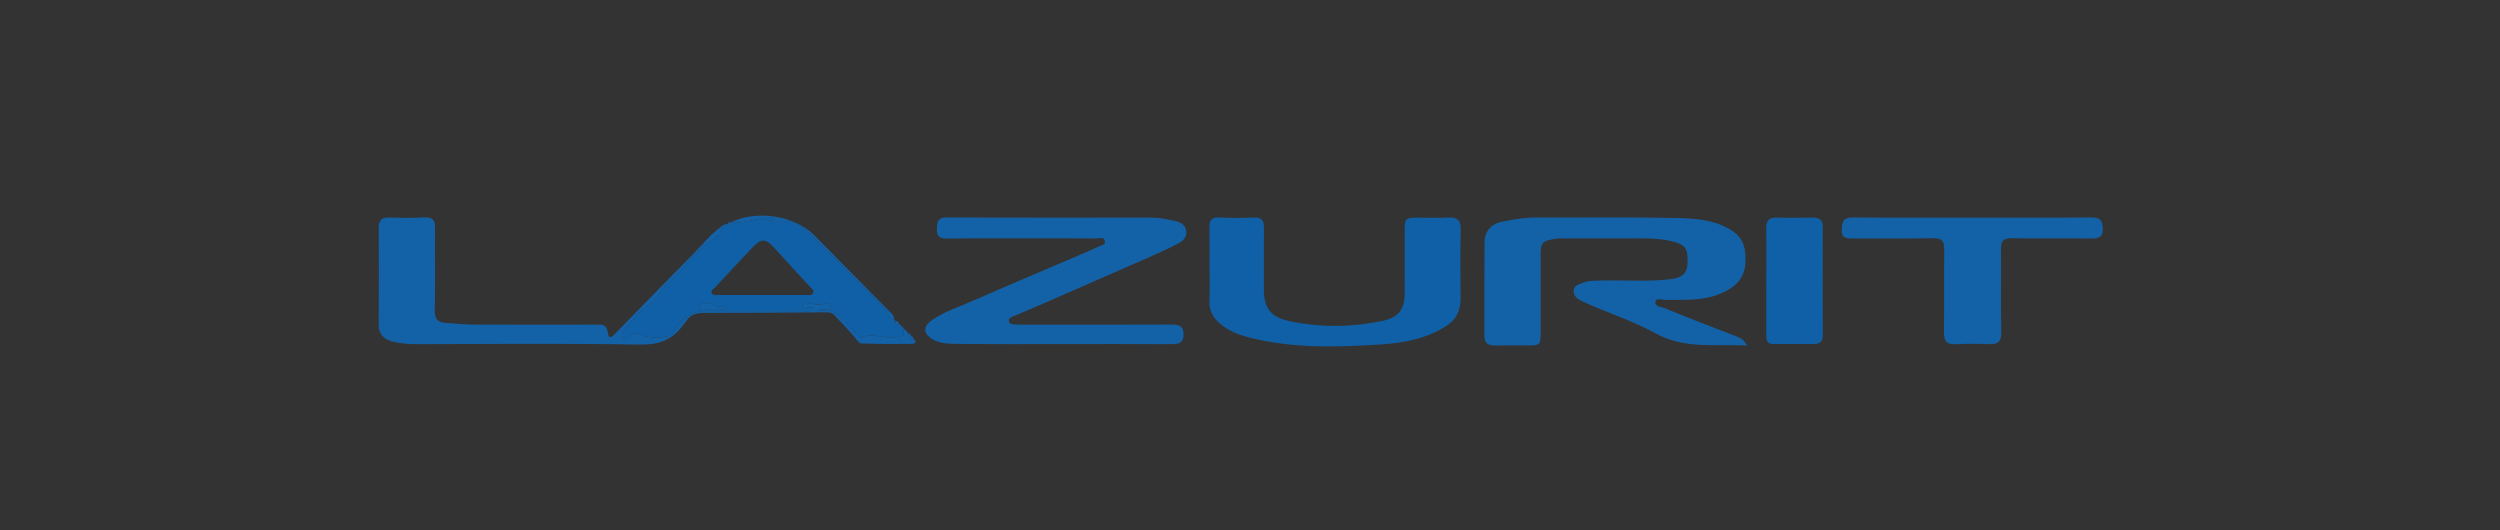 <?xml version="1.0" encoding="utf-8"?>
<!-- Generator: Adobe Illustrator 28.0.0, SVG Export Plug-In . SVG Version: 6.00 Build 0)  -->
<svg version="1.1" id="Layer_1" xmlns="http://www.w3.org/2000/svg" xmlns:xlink="http://www.w3.org/1999/xlink" x="0px" y="0px"
	 viewBox="0 0 8220.47 1743.31" style="enable-background:new 0 0 8220.47 1743.31;" xml:space="preserve">
<rect x="0" y="0" width="8220.47" height="1743.31" fill="#333333" stroke="none"/>
<style type="text/css">
	.st0{fill:#1362A8;}
	.st1{fill:#1060A7;}
	.st2{fill:#FDFEFE;}
</style>
<path class="st0" d="M5744.59,1136.16c-104.98-5.22-204.45,12.97-301.06-40.25c-76.58-42.19-162.36-68.58-242.39-105.91
	c-15.33-7.15-27.72-17.46-26.63-34.61c1.09-17.17,17.9-20.36,31.37-25.8c19.26-7.77,39.31-6.36,59.29-7.02
	c77.81-2.59,155.84,5.45,233.48-5.47c30.1-4.23,49.31-17.25,50.36-50.78c1.52-48.12-6.13-60.88-45.88-71.42
	c-32.5-8.62-65.61-11.13-99.07-11.1c-86.87,0.09-173.73,0.01-260.6,0.12c-10,0.01-20.17-0.28-29.97,1.34
	c-43.32,7.15-47.44,12.25-47.46,55.89c-0.03,82.41-0.02,164.83,0.01,247.24c0.02,47.32,0.05,47.35-48.72,47.45
	c-34.52,0.07-69.05-0.24-103.57,0.15c-22.12,0.25-32.82-9.55-32.76-32.11c0.29-102.46-0.4-204.92,0.58-307.37
	c0.35-36.91,22.52-61.04,60.93-68.4c34.88-6.68,69.83-12.85,105.8-12.71c150.35,0.6,300.73-1.72,451.02,1.18
	c66,1.27,133.11,2.87,193.38,40.32c43.15,26.81,48.69,65.02,46.38,109.28c-2.05,39.3-22.33,66.24-54.59,85.68
	c-63.54,38.3-134.29,33.94-204.3,34.35c-12.7,0.07-33.29-7.89-36.48,4.79c-4.59,18.22,19.21,17.94,30.55,22.6
	c78.65,32.32,157.95,63.06,237.45,93.25C5724.98,1111.91,5734.91,1118.44,5744.59,1136.16z"/>
<path class="st0" d="M3499.27,1131.32c-114.65-0.02-229.31,0.7-343.95-0.51c-30.56-0.32-62.57,0.86-90.45-16.14
	c-28.4-17.32-30.11-40.51-3.16-59.91c41.74-30.05,91-45.34,137.48-65.76c114.6-50.36,230.04-98.8,345.1-148.1
	c22.29-9.55,44.59-19.09,66.5-29.45c9.3-4.4,25.73-5.99,22.23-19.9c-3.42-13.59-19-7.31-29.11-7.4
	c-63.44-0.59-126.89-0.37-190.34-0.36c-100.18,0.02-200.37-0.59-300.54,0.6c-25.13,0.3-33.48-8.11-32.45-32.86
	c0.96-22.96,3.43-36.71,32.82-36.56c224.85,1.13,449.7,0.6,674.55,0.56c25.82,0,50.79,5.75,75.77,11.21
	c17.05,3.73,32.43,11.46,36.43,30.01c4.47,20.74-8.84,34.98-24.76,43.27c-34.34,17.9-69.8,33.76-105.27,49.39
	c-112.27,49.48-224.73,98.55-337.18,147.62c-33.38,14.57-66.92,28.8-100.55,42.79c-7.48,3.11-15.87,5.65-14.87,15.16
	c0.99,9.34,9.68,11.44,17.6,11.82c14.44,0.69,28.93,0.79,43.39,0.79c157.99,0.01,315.99,0.2,473.98-0.38
	c23.27-0.09,39.04,3.92,39.27,31.92c0.23,27.83-14.83,32.65-38.53,32.51C3735.25,1130.98,3617.26,1131.34,3499.27,1131.32z"/>
<path class="st1" d="M3977.16,872.19c-0.03-41.2,0.61-82.42-0.28-123.6c-0.5-23.17,5.87-34.89,32.22-33.46
	c37.75,2.05,75.75,1.84,113.53,0.14c25.58-1.16,33.56,9.98,33.38,33.45c-0.52,66.81-0.09,133.63-0.19,200.44
	c-0.11,68.41,24.31,94.87,91.36,108.4c98.69,19.91,196.55,18.28,294.81-1.54c54.43-10.98,76.64-35.67,76.91-90.4
	c0.35-69.04-0.04-138.08,0.04-207.12c0.05-40.8,1.97-42.61,43.96-42.72c33.41-0.09,66.91,1.53,100.19-0.48
	c31.51-1.9,40.61,11.53,40.01,41.33c-1.49,73.47-1.19,146.99-0.38,220.47c0.76,69.04-35.85,92.09-83.07,114.81
	c-63.63,30.62-132.91,38.17-200.91,42.16c-142.1,8.36-284.79,10.51-424.11-27.82c-28.79-7.92-56.46-20.44-79.97-39.59
	c-24.29-19.78-39.42-43.88-37.87-77.56C3978.56,950.2,3977.19,911.16,3977.16,872.19z"/>
<path class="st0" d="M2963.34,1073.38c4.75,0.08,6.91,2.83,7.43,7.23c-0.01-0.01,2.01,2.36,2.01,2.36
	c6.05,1.97,9.95,6.08,11.94,12.06c-0.01-0.02,2.16,1.65,2.16,1.65c4.64,0.61,7.72,2.88,8.29,7.81c-5.15,4.51-3.87,9.18,0.35,13.11
	c4.64,4.33,6.98,1.76,7.71-3.49c14.59,10.13,4.47,16.46-4.7,16.56c-54.51,0.64-109.05,0.52-163.53-1.14
	c-12.5-0.38-18.63-14.22-26.7-23.45c-21.16-24.22-43.49-47.41-65.63-70.76c-6.42-6.77-14.65-8.48-24.25-8.41
	c-134.62,1.03-269.25,2.07-403.88,1.99c-25.52-0.02-45.89,5.7-59.19,28.76c-2.19,3.79-5.99,6.61-8.54,10.23
	c-34.83,49.33-79.68,66.17-142.17,65.13c-247.01-4.11-494.13-1.95-741.21-1.34c-23.68,0.06-46.9-2.98-69.36-7.81
	c-28.71-6.17-49.16-22.32-48.83-57.23c1-105.74,0.73-211.49,0.19-317.24c-0.12-23.79,8.4-34.73,33.29-34.03
	c38.93,1.1,78,1.83,116.84-0.36c26.99-1.53,35.22,8.92,35.01,34.37c-0.77,90.16,1.23,180.36-1.04,270.47
	c-0.75,29.63,10.36,40.36,36.85,41.98c29.91,1.83,59.81,5.32,89.72,5.45c134.69,0.59,269.38,0.32,404.06,0.18
	c19.53-0.02,35.37-1.69,38.69,27.3c3.09,27.01,18.28,8.11,26.34-0.09c84.23-85.66,167.59-172.18,252.34-257.32
	c29.74-29.87,55.56-63.81,90.03-88.9c0,0-0.21,0.13-0.21,0.13c6.78-6.74,14.4-11.73,24.39-11.82c2.86,0.63,7.38,0.08,4.06,5.3
	c-0.39,0.62-2.04,0.7-3.06,0.6c-11.57-1.14-23.48,12.7-22.57,13.76c24.34,28.51-13.22,10.98-14.3,19.66c-0.92-0.5-1.84-1-2.75-1.5
	c0.91,0.51,1.82,1.01,2.73,1.52c-0.46,2.16-0.21,5.61-1.47,6.3c-67.09,36.87-104.77,105.03-161.91,152.78
	c-20.97,17.52-31.26,49.1-54.81,63.85c-36.1,22.6-58.39,56.44-85.1,87.03c-6.62,7.58-10.99,13.24-4.37,22.72
	c8.16,11.68,16.93,4.51,22.26-1c10.83-11.19,22.26-13.83,35.89-7.87c32.7,14.31,65.91,12.4,99.43,3.81c3.35-3.33,6.7-6.67,10.05-10
	c15.72-40.1,57.1-70.54,95.97-70.55c110.05-0.02,220.09,0.14,330.14-0.25c10.26-0.04,23.14,5.13,33.26-10.02
	c-7.4-1.14-11.51-1.72-15.61-2.41c-7.17-1.21-19.14,11.73-20.75-3.82c-1.35-13.03,12.86-11.22,20.22-9.55
	c19.54,4.42,38.31,7.11,58,0.18c6.92-2.44,13.23,3.98,14,11.08c1.18,10.82-8.15,7.3-13.91,8.29c-8.56,1.48-18.21-2.93-26.89,6.23
	c46.04-13.3,71.24,15.99,97.18,44.02c10.55,11.4,21.6,22.35,32.63,33.28c3.89,3.86,10.32,10.99,12.38,9.99
	c36.41-17.67,72.79,4.53,110.21-0.59C2975.93,1105.04,2977.22,1097.6,2963.34,1073.38z"/>
<path class="st1" d="M2355.84,776.07c1.08-8.69,38.64,8.85,14.3-19.66c-0.91-1.06,11.01-14.9,22.57-13.76
	c1.02,0.1,2.67,0.01,3.06-0.6c3.32-5.22-1.2-4.67-4.06-5.3c2.38-5.3,6.6-6.91,12.05-6c49.18,6.54,95.48-21,148.32-13.41
	c-7.15,4.04-11.24,6.36-21.3,12.05c21.07,0,36.19,1.48,50.91-0.32c28.55-3.49,50.27,9.83,68.65,28
	c86.91,85.87,172.42,173.17,260.1,258.23c11.38,11.04,6.39,35.41,29.87,34.9c1.37,1.66,2.73,3.32,4.1,4.98
	c0.45,7.32-1.21,16.91,11.68,10.86c4.57,0.32,6.81,2.93,7.24,7.34c13.88,24.23,12.59,31.67-20.71,36.22
	c-37.42,5.12-73.8-17.07-110.21,0.59c-2.05,1-8.49-6.13-12.38-9.99c-11.04-10.94-22.08-21.88-32.63-33.28
	c-25.95-28.04-51.14-57.32-97.18-44.02c8.68-9.16,18.32-4.75,26.89-6.23c5.76-1,15.09,2.52,13.91-8.29
	c-0.78-7.11-7.08-13.52-14-11.08c-19.68,6.93-38.46,4.25-58-0.18c-7.36-1.67-21.57-3.48-20.22,9.55
	c1.61,15.55,13.58,2.61,20.75,3.82c4.1,0.69,8.21,1.27,15.61,2.41c-10.11,15.15-23,9.98-33.26,10.02
	c-110.04,0.39-220.09,0.23-330.14,0.25c-38.88,0.01-80.25,30.45-95.97,70.55c-3.35,3.33-6.7,6.66-10.05,10
	c-33.52,8.59-66.73,10.5-99.43-3.81c-13.64-5.97-25.06-3.32-35.89,7.87c-5.33,5.51-14.1,12.68-22.26,1
	c-6.62-9.48-2.25-15.14,4.37-22.72c26.71-30.6,49-64.43,85.1-87.03c23.56-14.75,33.84-46.33,54.81-63.85
	c57.14-47.75,94.82-115.91,161.91-152.78c1.26-0.69,1.01-4.14,1.47-6.3L2355.84,776.07z M2506.33,970.01
	c48.81,0,97.63,0.11,146.44-0.12c7.42-0.03,16.81,2.19,20.85-6.37c4.21-8.93-4.16-13.75-9.23-19.28
	c-39.7-43.26-79.71-86.25-119.01-129.87c-27.22-30.2-41.74-31.38-70.87-0.91c-41.35,43.24-81.69,87.46-122.6,131.12
	c-5.12,5.47-15.07,9.2-12.02,17.93c3.71,10.63,14.98,7.34,23.34,7.39C2410.93,970.2,2458.63,970.04,2506.33,970.01z
	 M2385.18,1016.52c0.12-3.56,0.24-7.12,0.36-10.68c-14.97,1.88-29.26,6.67-42.77-5.96c-6.09-5.7-21.07-2.46-31.99-2.22
	c-5.78,0.13-11.12,4.25-11.61,10.1c-0.58,7.01,5.6,8.67,11.35,8.7C2335.4,1016.61,2360.29,1016.52,2385.18,1016.52z"/>
<path class="st0" d="M6485.3,715.62c130.24,0.03,260.48,0.68,390.71-0.5c27.01-0.24,37.36,7.09,38.25,35.42
	c0.99,31.48-14.75,33.83-39.22,33.6c-86.82-0.81-173.66,0.55-260.47-0.74c-26.26-0.39-35.31,8.4-35.02,34.52
	c1.01,91.27-0.93,182.58,0.95,273.82c0.66,31.97-11.51,41.26-41.03,39.95c-35.55-1.57-71.31-1.9-106.82,0.07
	c-30.46,1.69-41.19-9.02-40.61-40.13c1.68-90.13-0.34-180.33,1.09-270.48c0.46-28.93-8.28-38.51-38.05-37.88
	c-87.9,1.86-175.87,0.28-263.8,0.79c-21.41,0.12-36.67-1.49-35.45-29.85c1.08-24.99,5.56-39.36,35.42-39.1
	C6222.59,716.22,6353.95,715.59,6485.3,715.62z"/>
<path class="st1" d="M5808,923.87c0-57.77,0.75-115.55-0.34-173.3c-0.49-26.06,9.92-35.89,35.6-35.09
	c38.85,1.2,77.77,0.8,116.64,0.05c21.64-0.42,33.54,6.8,33.48,30.36c-0.28,118.87-0.22,237.74,0.19,356.61
	c0.07,19.99-9.44,28.55-28.21,28.6c-44.44,0.11-88.88-0.44-133.31,0.15c-22.63,0.3-24.37-13.46-24.28-30.74
	c0.33-58.88,0.13-117.76,0.13-176.64C5807.93,923.87,5807.97,923.87,5808,923.87z"/>
<path class="st0" d="M2940.33,1050.18c-23.48,0.51-18.5-23.86-29.87-34.9c-87.68-85.06-173.19-172.37-260.1-258.23
	c-18.39-18.16-40.1-31.49-68.65-28c-14.72,1.8-29.84,0.32-50.91,0.32c10.05-5.69,14.15-8,21.3-12.05
	c-52.85-7.59-99.14,19.95-148.32,13.41c84.87-40.86,208.7-22.19,272.11,41.6c82.81,83.31,165.26,166.97,247.81,250.54
	C2931.33,1030.62,2940.74,1037.45,2940.33,1050.18z"/>
<path class="st1" d="M3003.22,1114.11c-0.73,5.25-3.07,7.82-7.71,3.49c-4.22-3.94-5.5-8.61-0.35-13.11
	C3000.42,1105.54,3003.11,1108.74,3003.22,1114.11z"/>
<path class="st0" d="M2956.1,1066.03c-12.89,6.05-11.22-3.54-11.68-10.86C2950.92,1056,2955.47,1058.91,2956.1,1066.03z"/>
<path class="st1" d="M2367.32,748.55c0,0,0.21-0.13,0.21-0.13C2367.54,748.43,2367.32,748.55,2367.32,748.55z"/>
<path class="st1" d="M2972.78,1082.97c0,0-2.02-2.37-2.01-2.36c0.01,0.01,2.71-0.16,2.71-0.16L2972.78,1082.97z"/>
<path class="st1" d="M2986.88,1096.68c0,0-2.17-1.67-2.16-1.65c0.01,0.02,2.16-0.78,2.16-0.78L2986.88,1096.68z"/>
<path class="st1" d="M2355.82,776.09c-0.91-0.51-1.82-1.01-2.73-1.52c0.92,0.5,1.84,1,2.75,1.5
	C2355.84,776.07,2355.82,776.09,2355.82,776.09z"/>
<path class="st2" d="M2205.75,1103.72c3.35-3.33,6.7-6.66,10.05-10C2212.45,1097.05,2209.1,1100.38,2205.75,1103.72z"/>
<path class="st0" d="M2385.18,1016.52c-24.89,0-49.78,0.08-74.67-0.06c-5.76-0.03-11.94-1.69-11.35-8.7
	c0.48-5.84,5.83-9.97,11.61-10.1c10.92-0.24,25.9-3.48,31.99,2.22c13.51,12.64,27.81,7.84,42.77,5.96
	C2385.42,1009.4,2385.3,1012.96,2385.18,1016.52z"/>
</svg>
